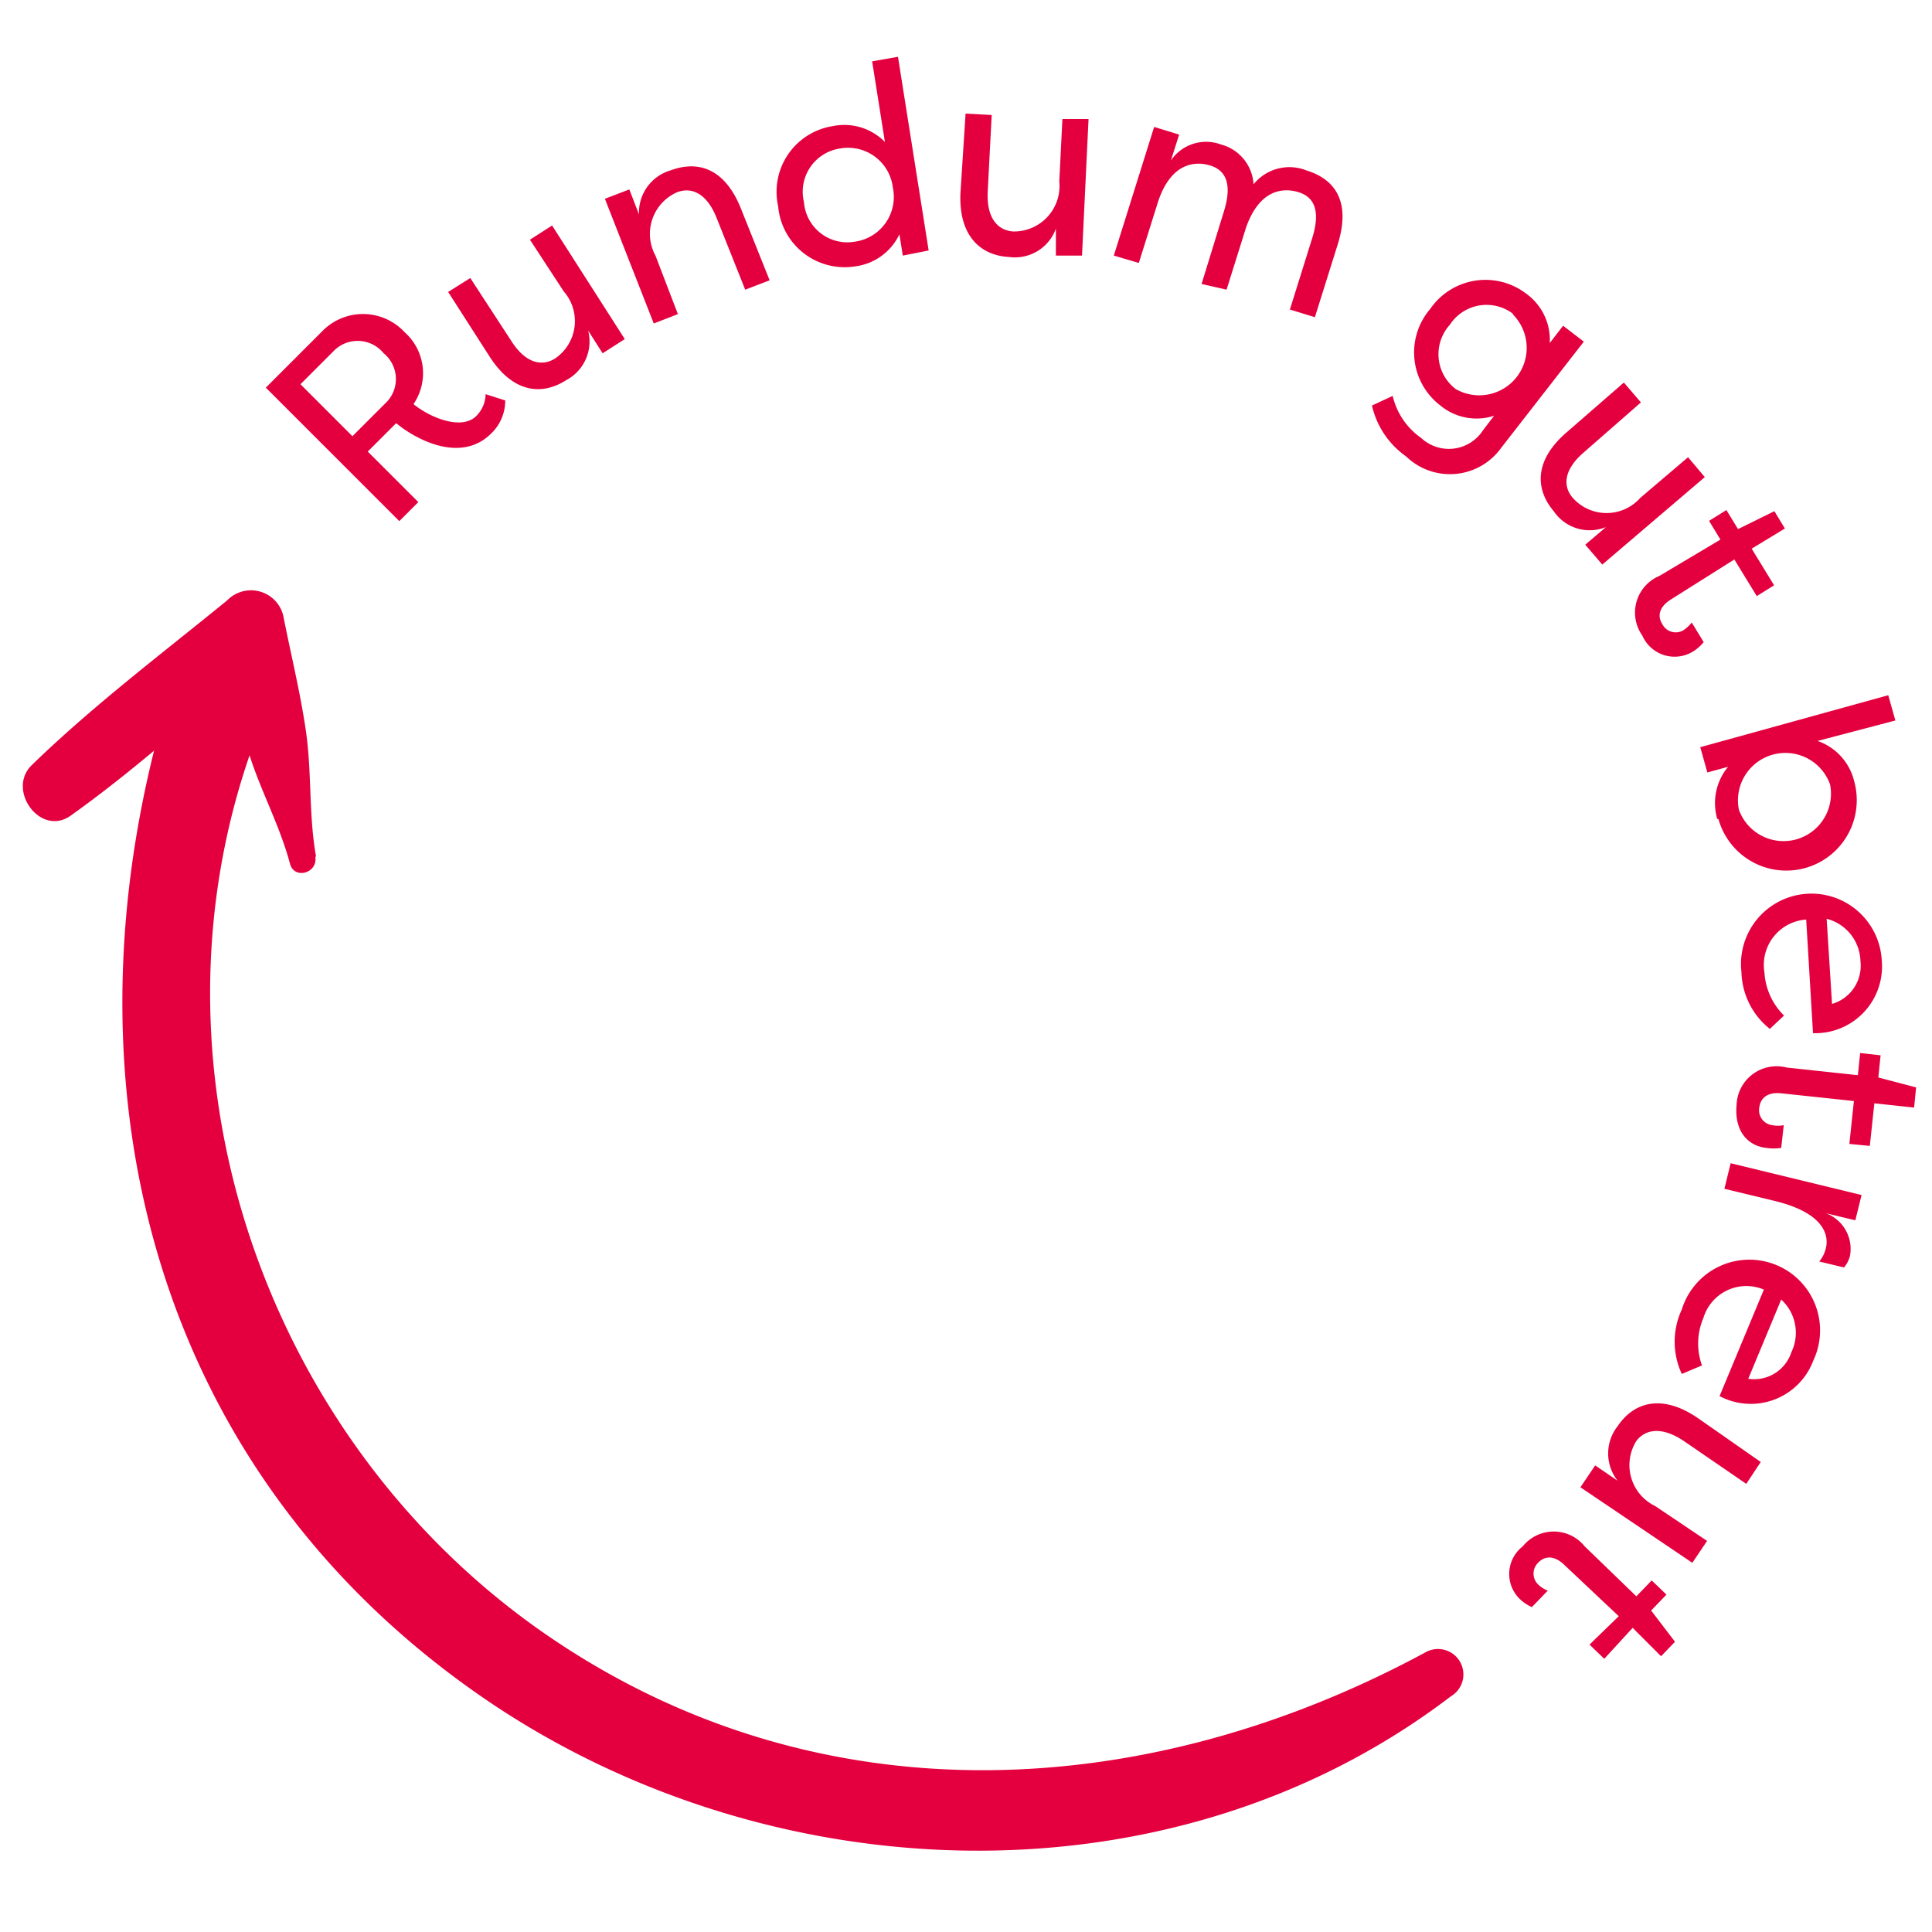 <svg xmlns="http://www.w3.org/2000/svg" viewBox="0 0 68.03 68.03"><defs><style>.cls-1{fill:#e4003e;}</style></defs><title>sh_stoerer_</title><g id="Ebene_1" data-name="Ebene 1"><path class="cls-1" d="M11.13,30.17c-.27-1.51-.14-3-.37-4.51-.2-1.34-.53-2.68-.79-4A1.17,1.17,0,0,0,8,21.14C5.72,23,3.26,24.86,1.12,26.94c-.9.87.3,2.54,1.37,1.78C5,26.93,7.33,24.78,9.67,22.78l-1.94-.51c.33,1.37.6,2.79,1,4.14s1.11,2.61,1.48,4c.15.58,1,.33.89-.25Z"/><path class="cls-1" d="M14.06,18.35l-4.7-4.7,2-2a2,2,0,0,1,2.89.05,1.93,1.93,0,0,1,.31,2.53c.56.46,1.68.94,2.21.42a1.12,1.12,0,0,0,.33-.77l.69.22a1.6,1.6,0,0,1-.49,1.16c-1.1,1.1-2.73.16-3.35-.36l-1,1,1.78,1.78Zm-.5-4.14a1.17,1.17,0,0,0-.05-1.77,1.18,1.18,0,0,0-1.78-.06l-1.15,1.15,1.83,1.83Z"/><path class="cls-1" d="M18,12c.54.85,1.13.89,1.55.62a1.59,1.59,0,0,0,.3-2.36L18.66,8.44l.78-.5,2.56,4-.78.5-.51-.8a1.54,1.54,0,0,1-.78,1.75c-.86.55-1.88.44-2.7-.85l-1.45-2.26.78-.49Z"/><path class="cls-1" d="M25.24,7.69c-.37-.94-.93-1.1-1.4-.92A1.6,1.6,0,0,0,23.08,9l.79,2.06-.85.33L21.3,7l.86-.33.34.88A1.55,1.55,0,0,1,23.61,6c1-.37,1.93-.05,2.49,1.37l1,2.5-.86.33Z"/><path class="cls-1" d="M29.33,4.44A2,2,0,0,1,31.16,5l-.45-2.84L31.62,2,32.7,8.82,31.79,9l-.12-.75a2,2,0,0,1-1.56,1.13A2.35,2.35,0,0,1,27.4,7.26,2.34,2.34,0,0,1,29.33,4.44Zm.24.79a1.54,1.54,0,0,0-1.26,1.89A1.53,1.53,0,0,0,30.1,8.51a1.59,1.59,0,0,0,1.34-1.9A1.59,1.59,0,0,0,29.57,5.23Z"/><path class="cls-1" d="M34.78,6.74c-.05,1,.4,1.38.9,1.41A1.6,1.6,0,0,0,37.3,6.39l.11-2.2.92,0L38.1,9l-.92,0,0-.95a1.53,1.53,0,0,1-1.64,1c-1-.05-1.79-.73-1.72-2.26L34,4l.92.05Z"/><path class="cls-1" d="M43.11,7.4c.3-1,0-1.43-.52-1.58s-1.38-.09-1.83,1.34l-.66,2.1L39.22,9l1.42-4.53.88.27-.29.91A1.5,1.5,0,0,1,43,5.09a1.54,1.54,0,0,1,1.14,1.4A1.62,1.62,0,0,1,46,6c1.07.33,1.56,1.16,1.1,2.62l-.8,2.55-.88-.27.8-2.56c.3-1,0-1.43-.52-1.58S44.36,6.66,43.88,8l-.69,2.2L42.31,10Z"/><path class="cls-1" d="M52.86,15.77a2.22,2.22,0,0,1-3.35.3,3,3,0,0,1-1.2-1.79l.73-.34a2.49,2.49,0,0,0,1,1.48,1.43,1.43,0,0,0,2.18-.27l.39-.51a2,2,0,0,1-1.89-.36,2.35,2.35,0,0,1-.36-3.4,2.36,2.36,0,0,1,3.38-.54,2,2,0,0,1,.83,1.74l.47-.61.73.56Zm.43-4.71a1.54,1.54,0,0,0-2.24.38,1.54,1.54,0,0,0,.21,2.26,1.67,1.67,0,0,0,2-2.64Z"/><path class="cls-1" d="M55.78,15.92c-.76.65-.73,1.23-.4,1.61a1.59,1.59,0,0,0,2.38,0l1.68-1.43.59.7-3.61,3.08-.6-.7.73-.62A1.53,1.53,0,0,1,54.71,18c-.66-.78-.69-1.8.47-2.79l2-1.74.6.7Z"/><path class="cls-1" d="M58.85,21.1c-.44.27-.49.6-.32.87a.53.53,0,0,0,.75.22,1.32,1.32,0,0,0,.29-.27l.42.69a1.48,1.48,0,0,1-.39.34,1.24,1.24,0,0,1-1.77-.57,1.4,1.4,0,0,1,.6-2.1L60.58,19l-.4-.66.61-.38.41.67L62.48,18l.37.61-1.17.71.79,1.29-.61.38-.79-1.29Z"/><path class="cls-1" d="M60.47,28.84A2,2,0,0,1,60.85,27l-.73.2-.25-.89,6.62-1.83.25.89L64,26.09a2,2,0,0,1,1.29,1.42,2.48,2.48,0,0,1-4.78,1.33Zm.76-.33a1.67,1.67,0,0,0,3.21-.89,1.67,1.67,0,0,0-3.21.89Z"/><path class="cls-1" d="M62.32,36.23a2.64,2.64,0,0,1-1-2,2.48,2.48,0,1,1,4.94-.42,2.35,2.35,0,0,1-2.42,2.57l-.24-4a1.6,1.6,0,0,0-1.47,1.86,2.32,2.32,0,0,0,.69,1.52Zm2-3.88.19,3a1.4,1.4,0,0,0,1-1.51A1.58,1.58,0,0,0,64.31,32.35Z"/><path class="cls-1" d="M62.74,38.5c-.52-.06-.75.18-.79.49a.53.53,0,0,0,.46.63,1,1,0,0,0,.4,0l-.09.8a1.72,1.72,0,0,1-.52,0c-.67-.07-1.14-.61-1.05-1.53a1.41,1.41,0,0,1,1.76-1.3l2.51.27.08-.78.72.08-.08.78,1.33.35L67.4,39,66,38.85l-.16,1.5-.72-.07.16-1.51Z"/><path class="cls-1" d="M64.29,42.72a1.34,1.34,0,0,1,.85,1.51,1,1,0,0,1-.21.4l-.87-.21a1.11,1.11,0,0,0,.23-.46c.08-.3.14-1.21-1.83-1.68l-1.74-.42.22-.9,4.61,1.12-.22.89Z"/><path class="cls-1" d="M59.22,48.38a2.69,2.69,0,0,1,0-2.27,2.49,2.49,0,1,1,4.63,1.8,2.35,2.35,0,0,1-3.3,1.25l1.56-3.75a1.58,1.58,0,0,0-2.13,1,2.28,2.28,0,0,0-.05,1.67Zm3.5-2.62-1.16,2.79a1.38,1.38,0,0,0,1.52-.94A1.58,1.58,0,0,0,62.72,45.76Z"/><path class="cls-1" d="M59.29,50.74c-.84-.56-1.39-.37-1.67,0a1.6,1.6,0,0,0,.66,2.29l1.83,1.23-.52.77-3.94-2.66.52-.77.79.54a1.55,1.55,0,0,1,0-1.92c.57-.85,1.56-1.15,2.82-.29L62,51.48l-.51.77Z"/><path class="cls-1" d="M55.09,55.11c-.37-.36-.7-.32-.92-.09a.53.53,0,0,0,0,.78,1,1,0,0,0,.33.21l-.56.58a1.53,1.53,0,0,1-.43-.29,1.23,1.23,0,0,1,.11-1.85,1.4,1.4,0,0,1,2.18,0l1.82,1.76.54-.56.52.5-.54.56.84,1.1-.49.51-1-1-1,1.09-.52-.5L57,56.91Z"/><path class="cls-1" d="M50.18,58.19c-9.76,5.27-21.18,5.92-30.65-.43-10.38-6.95-15-20.71-10.28-32.4.81-2-2.63-3-3.28-.9-4,13.17-.91,26.9,10.74,35.11,10.05,7.1,24.42,7.76,34.38.16a.89.89,0,0,0-.91-1.54Z"/></g></svg>